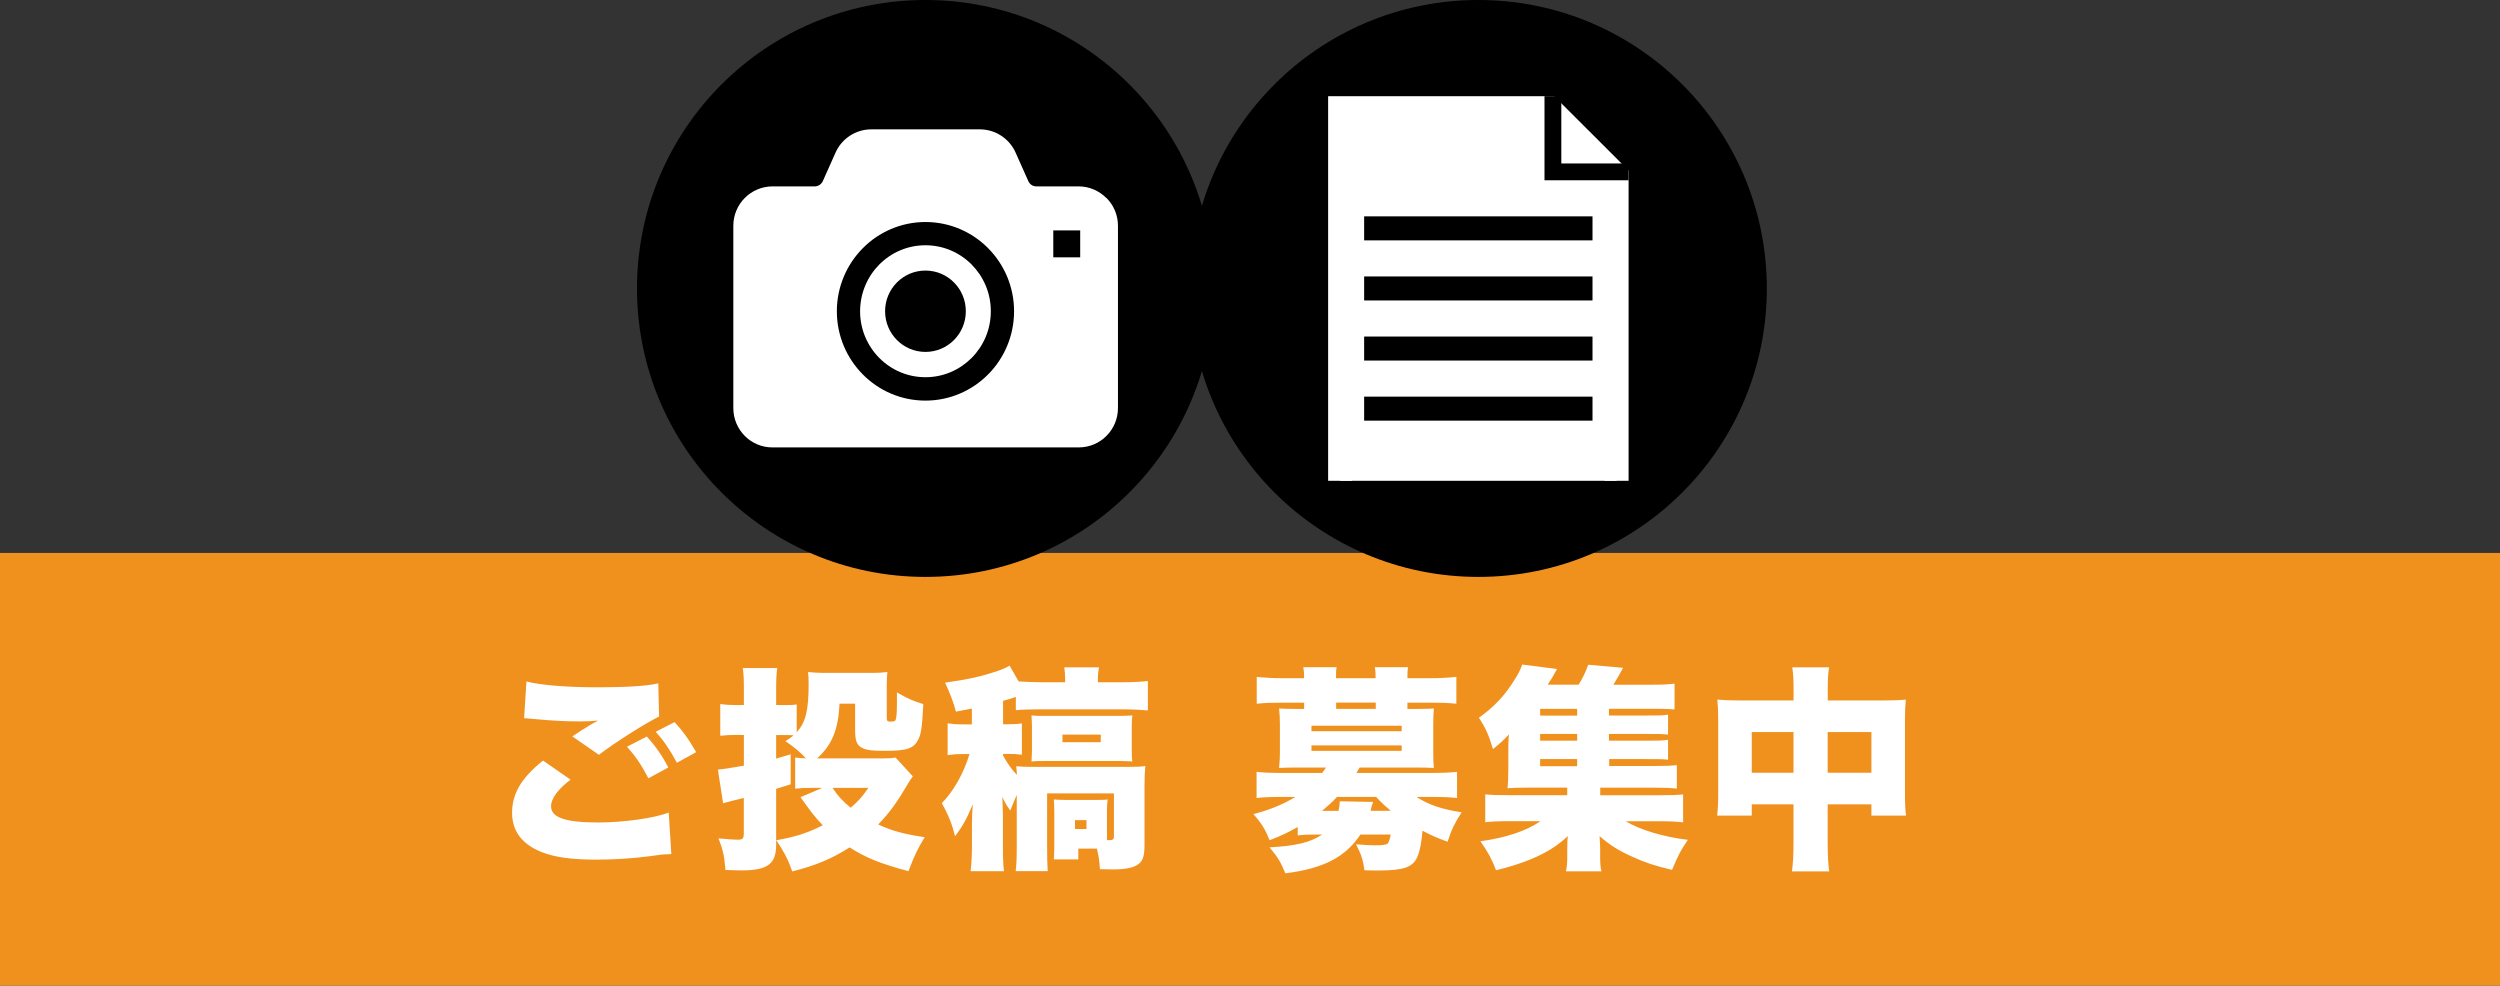 <?xml version="1.0" encoding="UTF-8"?><svg id="_レイヤー_2" xmlns="http://www.w3.org/2000/svg" width="327" height="128.92" viewBox="0 0 327 128.92"><rect x="0" y="0" width="327" height="128.92" fill="#333333" stroke="none"/><defs><style>.cls-1{fill:#000;}.cls-1,.cls-2,.cls-3{stroke-width:0px;}.cls-2{fill:#f0911e;}.cls-3{fill:#fff;}</style></defs><g id="_レイヤー_2-2"><rect class="cls-2" y="72.32" width="327" height="56.6"/><path class="cls-3" d="M138.97,96.09h5.01v.99h-5.01v-.99ZM146.44,99.54c.62,0,1.1.03,1.67.06-.06-.34-.08-.91-.08-1.61v-2.8c0-.68.03-1.27.08-1.61-.57.03-1.05.06-1.7.06h-9.71c-1.02,0-1.27,0-1.78-.06.03.65.06.99.06,1.41v3.2c0,.45-.03.76-.06,1.41.57-.06.88-.06,1.78-.06h9.74ZM140.61,107.27h1.5v1.16h-1.5v-1.16ZM132.86,92.89c.82-.08,1.87-.11,3.25-.11h10.75c1.16,0,2.29.06,3.28.14v-3.85c-.79.11-2.04.17-3.48.17h-3.06v-.31c0-.71.06-1.16.14-1.64h-4.53c.08.54.11.99.11,1.64v.31h-3c-1.1,0-2.24-.06-3.08-.11l-1.19-2.07c-.45.28-.74.4-1.33.62-2.26.79-4.1,1.19-7.1,1.61.71,1.56,1.08,2.52,1.41,3.79,1.02-.2,1.39-.25,2.09-.4v2.07h-1.25c-.79,0-1.19-.03-1.92-.14v4.16c.76-.11,1.19-.14,1.81-.14h1.05c-.76,2.52-2.09,4.87-3.62,6.42.88,1.58,1.33,2.72,1.73,4.33.93-1.22,1.53-2.26,2.32-4.19-.06.68-.09,1.5-.11,2.43v2.91c0,1.41-.06,2.32-.17,3.42h4.36c-.11-.88-.14-1.73-.14-3.42v-3.99c-.02-1-.04-1.63-.06-1.9l-.03-.4c.37.76.57,1.1,1.05,1.78.39-.98.68-1.66.85-2.04v6.54c0,1.78-.03,2.52-.14,3.42h4.19c-.06-.85-.08-1.81-.08-3.42v-6.74h8.74v5.63c0,.34-.14.48-.54.48h-.37v-3.93c0-.57.03-.93.09-1.39-.42.06-.79.06-1.7.06h-3.76c-.79,0-1.19-.03-1.58-.06.03.4.06.82.06,1.67v4.61c0,.57-.03.93-.06,1.56h3.2v-1.41h2.43c.23.96.31,1.39.4,2.69,1.22.03,1.5.03,1.7.03,1.73,0,2.83-.25,3.42-.76.54-.45.71-1.1.71-2.55v-7.61c0-1.13.03-1.81.11-2.6-.59.08-1.16.11-2.49.11h-12.14c-.99,0-1.56-.03-2.26-.08.06.45.06.62.09,1.13-.71-.74-1.16-1.39-1.81-2.52v-.23h.62c.74,0,1.25.03,1.84.11v-4.1c-.51.08-.91.11-1.75.11h-.71v-3.06c.85-.23.99-.28,1.67-.51v1.73h-.01ZM113.59,103.05c-.85,1.22-1.33,1.75-2.32,2.6-1.08-.88-1.67-1.53-2.38-2.6h4.7ZM104,103.16c.71-.08,1.22-.11,2.24-.11h1.33l-2.86,1.22c1.36,1.92,1.81,2.52,2.91,3.68-2.04,1.02-3.62,1.53-6.08,1.95,1.02,1.53,1.5,2.43,2.09,4.08,3.03-.76,5.15-1.64,7.5-3.14,2.18,1.39,4.02,2.12,7.7,3.11.71-1.92,1.3-3.14,2.12-4.44-2.89-.45-4.22-.82-6.08-1.67,1.47-1.53,2.38-2.77,3.82-5.21.37-.62.42-.71.71-1.08l-2.26-2.46c-.48.08-.99.11-1.7.11h-8.57c1.95-1.73,2.8-3.82,2.94-7.16h2.04v3.45c0,1.5.25,2.07,1.08,2.41.51.23,1.25.31,2.8.31,2.86,0,3.76-.28,4.36-1.44.4-.76.51-1.56.68-4.67-1.3-.4-2.09-.74-3.45-1.53v1.47c0,1.41-.08,2.09-.25,2.24-.06.06-.28.11-.54.11-.4,0-.54-.08-.54-.4v-4.56c0-.51.03-.91.08-1.53-.71.08-1.19.11-1.73.11h-6.9c-.48,0-1.33-.06-1.75-.11.06.37.08.93.08,1.47,0,3.57-.37,5.07-1.56,6.42v-3.65c-.51.08-.71.08-1.16.08h-1.53v-1.95c0-1.47.03-2.04.14-2.89h-4.5c.11.91.14,1.41.14,2.89v1.95h-1.05c-.85,0-1.33-.03-2.04-.14v4.16c.74-.08,1.33-.11,2.01-.11h1.08v4.02c-1.68.3-2.81.47-3.4.51l.68,4.41c.45-.14.57-.17,1.58-.42.28-.06.45-.11,1.13-.28v4.58c0,.71-.14.88-.71.88-.65,0-1.39-.06-2.6-.17.59,1.5.76,2.32.91,4.13.99.03,1.47.06,2.07.06,3.42,0,4.56-.82,4.56-3.34v-7.33l1.9-.59v-3.93c-.61.19-1.24.38-1.9.57v-3.08h1.5c.28,0,.45,0,.79.03-.4.34-.57.45-1.08.76,1.27.88,1.84,1.36,2.69,2.26-.51-.03-.96-.06-1.41-.11v4.08h-.01ZM85.77,95.72c1.02,1.13,1.81,2.26,2.77,4.05l2.52-1.39c-.99-1.73-1.78-2.8-2.83-3.93,0,0-2.46,1.27-2.46,1.27ZM82.01,97.67c1.16,1.3,1.87,2.35,2.8,4.13l2.6-1.41c-.76-1.5-1.67-2.8-2.8-4.05,0,0-2.6,1.33-2.6,1.33ZM68.54,93.94c.4.03.42.03.99.08,2.8.25,4.22.34,6.37.34.96,0,1.39-.03,2.32-.11l-.34.2-.28.14-.42.25-.93.57c-.42.28-.79.51-1.39.91l3.48,2.41c2.04-1.58,6.03-4.1,7.87-5.01l-.11-4.33c-1.47.34-4.19.51-7.87.51-4.08,0-7.53-.28-9.37-.76l-.31,4.81h-.01ZM71.03,99.48c-2.8,2.24-4.05,4.3-4.05,6.82,0,2.38,1.27,4.1,3.79,5.12,1.73.71,3.99,1.02,7.19,1.02,2.32,0,4.67-.14,7.05-.45l.79-.11c.42-.06.71-.08.88-.11.42-.03.59-.03,1.13-.06l-.34-5.43c-1.87.74-5.91,1.3-9.25,1.3-4.3,0-6.14-.65-6.14-2.12,0-1.02.88-2.21,2.55-3.48l-3.59-2.49h-.01Z"/><path class="cls-3" d="M239.06,101.07v-5.32h5.72v5.32h-5.72ZM234.59,95.75v5.32h-5.46v-5.32h5.46ZM234.59,91.62h-7.02c-1.33,0-1.92-.03-2.94-.11.08.85.11,1.5.11,2.69v9.4c0,1.39-.03,2.24-.14,3.08h4.53v-1.47h5.46v4.98c0,1.7-.06,2.63-.2,3.79h4.87c-.14-1.02-.2-2.01-.2-3.79v-4.98h5.72v1.47h4.53c-.11-.85-.14-1.5-.14-3.08v-9.37c0-1.3.03-1.84.11-2.72-.85.08-1.5.11-2.97.11h-7.24v-1.33c0-1.44.03-2.09.17-3h-4.81c.14.99.17,1.61.17,3.2v1.13h0ZM206.29,93.6h-4.84v-.88h4.84v.88ZM206.29,96.88h-4.84v-.88h4.84v.88ZM206.29,99.29v.93h-4.84v-.93h4.84ZM210.45,99.29h4.87c1.7,0,2.12,0,2.86.08v-2.6c-.93.11-1.16.11-2.86.11h-4.87v-.88h4.87c1.73,0,2.01,0,2.86.08v-2.6c-.82.11-1.19.11-2.86.11h-4.87v-.88h6.37c.96,0,1.61.03,2.21.08v-3.37c-.88.11-1.64.14-2.91.14h-5.09c.45-.74.82-1.36,1.27-2.21l-4.56-.4c-.37,1.02-.74,1.78-1.25,2.6h-4.05c.51-.76.71-1.1,1.22-2.04l-4.56-.59c-.14.48-.48,1.19-.88,1.81-1.33,2.18-2.72,3.68-4.78,5.15.91,1.39,1.3,2.29,1.84,4.1.93-.76,1.33-1.1,2.09-1.92-.08.85-.08,1.41-.08,2.12v2.32c0,1.13-.03,1.87-.11,2.6.85-.06,1.64-.08,2.8-.08h5.01v.99h-7.47c-1.75,0-2.58-.03-3.25-.11v3.65c.93-.11,1.7-.14,3.25-.14h3.99c-1.95,1.3-4.47,2.15-7.87,2.63.96,1.36,1.5,2.35,2.04,3.79,1.73-.42,3.34-.93,4.7-1.5,1.98-.85,3.31-1.7,4.7-2.97-.08.57-.08.99-.08,1.61v1.08c0,.85-.06,1.33-.17,1.92h4.64c-.14-.59-.17-1.02-.17-1.92v-1.08c0-.42-.03-.88-.08-1.61,1.33,1.16,2.43,1.87,4.33,2.72,1.67.76,2.89,1.16,5.15,1.7.91-2.12,1.08-2.46,2.07-3.93-3.14-.37-6.28-1.3-8.12-2.43h4.19c1.58,0,2.32.03,3.31.14v-3.65c-.68.08-1.58.11-3.31.11h-7.53v-.99h7.16c1.39,0,2.04.03,2.86.11v-3.06c-.74.08-1.5.11-2.91.11h-5.94v-.93s-.03.03-.03.03ZM171.54,97.5h11.8v.71h-11.8v-.71ZM171.54,94.93h11.8v.71h-11.8v-.71ZM179.95,92.72h-5.18v-.82h5.18v.82ZM172.93,106.05c.68-.57,1.33-1.13,1.95-1.81h5.12c.62.68,1.1,1.13,1.92,1.81h-2.66c.06-.14.06-.17.11-.45.06-.14.14-.4.23-.71l-4.36-.08c-.03.59-.06.82-.17,1.25h-2.15.01ZM169.76,109.27c.59-.08,1.22-.11,2.18-.11h.99c-1.47,1.02-3.48,1.5-6.88,1.67,1.1,1.3,1.47,1.92,2.07,3.4,4.98-.62,7.87-2.12,9.82-5.07h3.96c-.08.54-.23.96-.37,1.16-.17.17-.68.25-1.7.25-.54,0-1.64-.06-2.46-.14.68,1.33.93,2.09,1.1,3.4.82.03,1.44.03,1.87.03,3.23,0,4.44-.42,5.04-1.75.34-.79.57-1.95.68-3.45,1.19.62,1.87.93,3.28,1.44.54-1.64.93-2.43,1.84-3.85-2.63-.4-4.41-1.02-5.89-2.01h1.92c1.53,0,2.41.03,3.37.14v-3.42c-1.08.11-1.9.14-3.54.14h-9.62c.17-.31.23-.4.42-.71h7.47c.91,0,1.67.03,2.24.06-.06-.57-.08-1.08-.08-1.98v-3.79c0-.91.03-1.44.08-2.01-.51.03-1.1.06-2.24.06h-1.22v-.82h3.06c1.5,0,2.26.03,3.34.14v-3.51c-1.13.11-2.09.17-3.51.17h-2.89c0-.68,0-1.05.09-1.44h-4.36c.09.42.11.79.11,1.44h-5.18c0-.71,0-1.05.08-1.44h-4.36c.08.42.11.79.11,1.44h-2.72c-1.42,0-2.38-.06-3.48-.17v3.51c1.08-.11,1.84-.14,3.34-.14h2.86v.82h-1.02c-1.16,0-1.75-.03-2.26-.06.06.57.11,1.16.11,2.01v3.79c0,.82-.06,1.41-.11,1.98.57-.03,1.36-.06,2.26-.06h3.88c-.25.37-.31.48-.51.71h-5.12c-1.58,0-2.41-.03-3.45-.14v3.42c1.05-.11,1.78-.14,3.34-.14h1.73c-1.56.96-3.48,1.75-5.49,2.24,1.08,1.22,1.56,2.01,2.12,3.42,1.56-.59,2.55-1.08,3.68-1.73v1.1h.02Z"/><path class="cls-1" d="M193.37,75.46c20.84,0,37.73-16.89,37.73-37.73S214.21,0,193.37,0s-37.73,16.89-37.73,37.73,16.89,37.73,37.73,37.73"/><polyline class="cls-3" points="211.45 62.89 211.45 22.95 202.64 14.15 175.29 14.15 175.29 62.89"/><polygon class="cls-3" points="209.88 62.89 209.88 23.6 201.99 15.72 176.86 15.72 176.86 62.89 173.72 62.89 173.72 12.58 203.29 12.58 213.02 22.3 213.02 62.89 209.88 62.89"/><polygon class="cls-1" points="204.22 12.58 204.22 21.38 213.02 21.38 213.02 23.58 202.02 23.58 202.02 12.58 204.22 12.58"/><polyline class="cls-1" points="208.3 31.44 178.43 31.44 178.43 28.3 208.3 28.3"/><polyline class="cls-1" points="178.43 36.16 208.3 36.16 208.3 39.3 178.43 39.3"/><polyline class="cls-1" points="178.43 44.02 208.3 44.02 208.3 47.16 178.43 47.16"/><polyline class="cls-1" points="178.43 51.88 208.3 51.88 208.3 55.02 178.43 55.02"/><path class="cls-1" d="M121.05,75.46c20.84,0,37.73-16.89,37.73-37.73S141.89,0,121.05,0s-37.73,16.89-37.73,37.73,16.89,37.73,37.73,37.73"/><path class="cls-3" d="M121.05,46.03c-2.92,0-5.28-2.38-5.28-5.32s2.36-5.32,5.28-5.32,5.28,2.38,5.28,5.32-2.36,5.32-5.28,5.32M121.05,32.08c-2.36,0-4.49.96-6.04,2.52-1.55,1.57-2.5,3.72-2.51,6.11,0,2.39.96,4.54,2.51,6.11,1.55,1.56,3.68,2.52,6.04,2.52s4.48-.96,6.04-2.52c1.55-1.56,2.51-3.71,2.51-6.11s-.96-4.54-2.51-6.11c-1.55-1.56-3.68-2.52-6.04-2.52"/><path class="cls-3" d="M141.29,33.66h-3.52v-3.52h3.52v3.52ZM129.25,48.97c-2.09,2.11-5,3.43-8.2,3.43s-6.11-1.31-8.2-3.43c-2.09-2.11-3.39-5.04-3.39-8.25s1.3-6.14,3.39-8.25,5-3.43,8.2-3.43,6.11,1.31,8.2,3.43c2.1,2.11,3.39,5.04,3.39,8.25s-1.3,6.15-3.39,8.25M144.71,25.9c-.92-.93-2.21-1.52-3.62-1.52h-5.54c-.45,0-.86-.26-1.05-.7l-1.66-3.72c-.82-1.84-2.65-3.04-4.67-3.04h-14.21c-2.03,0-3.85,1.2-4.67,3.04l-1.66,3.72c-.19.43-.61.7-1.05.7h-5.54c-1.41,0-2.71.59-3.63,1.52s-1.49,2.22-1.49,3.63v23.85c0,1.41.57,2.7,1.49,3.63s2.22,1.52,3.63,1.51h40.07c1.41,0,2.71-.58,3.62-1.51.93-.93,1.5-2.22,1.5-3.63v-23.85c0-1.41-.57-2.71-1.5-3.63"/></g></svg>